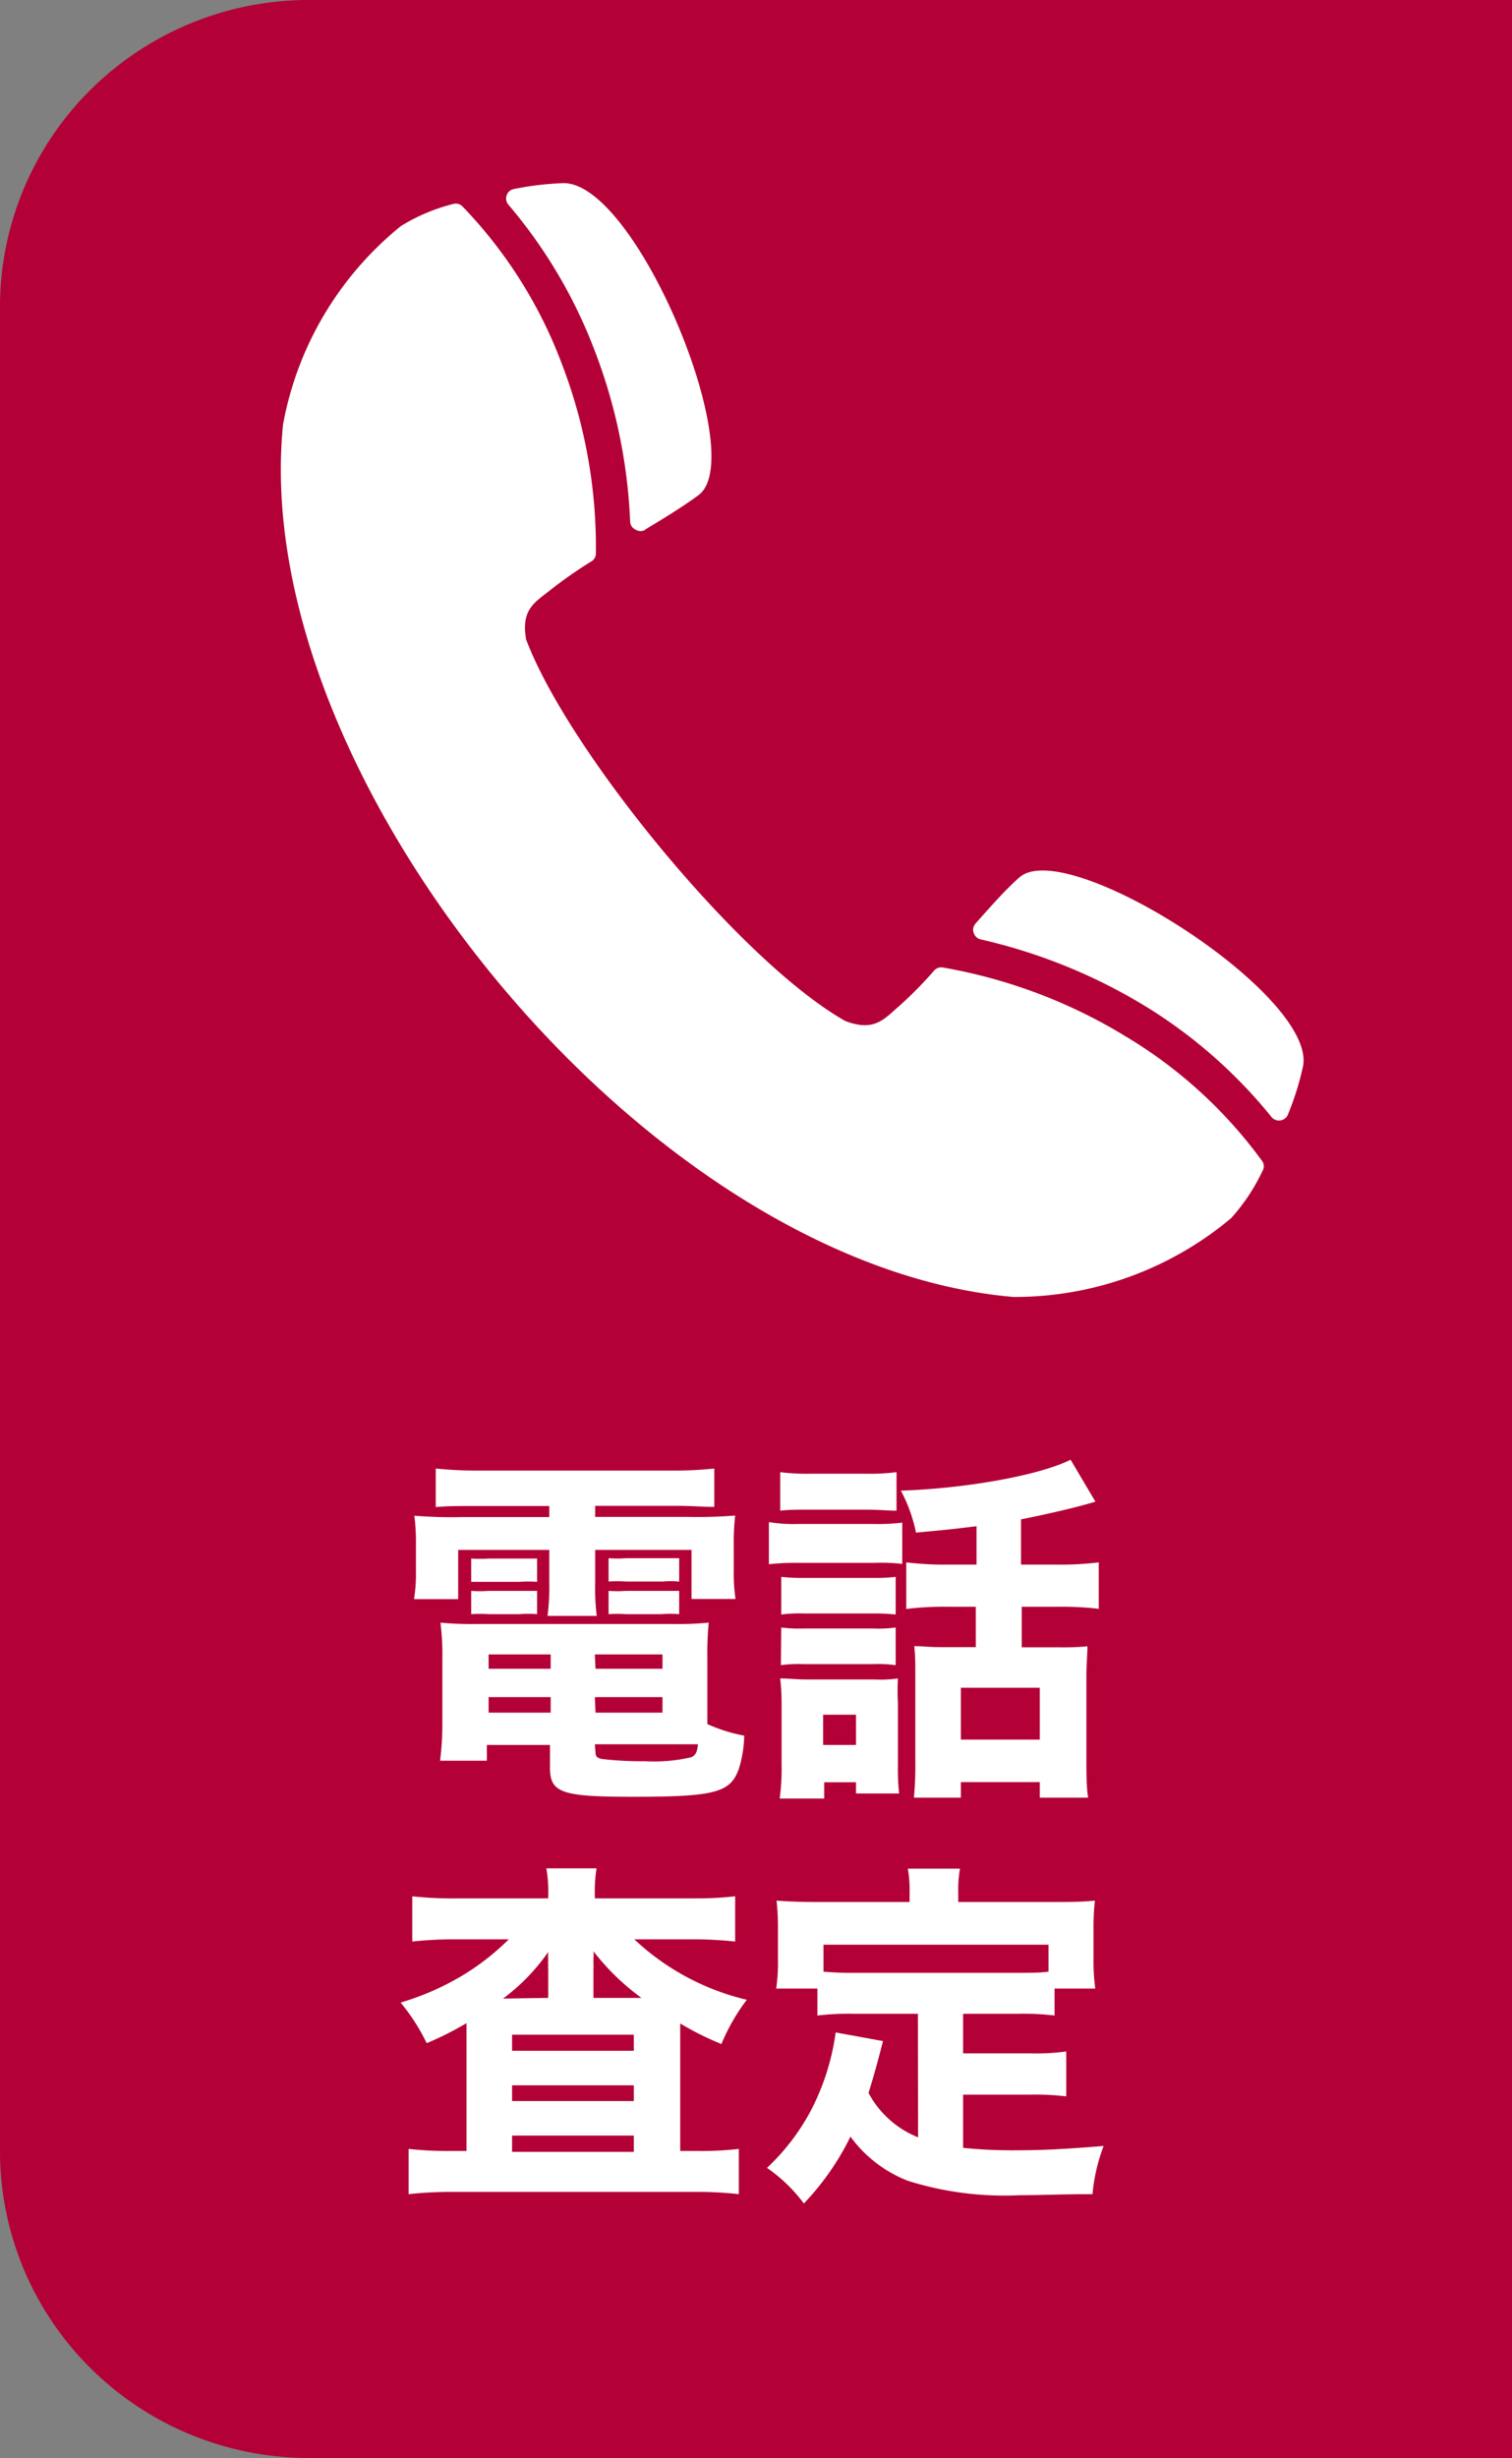 <svg xmlns="http://www.w3.org/2000/svg" id="svg21" width="88" height="143" version="1.1"><rect width="100%" height="100%" fill="#808080" stroke="none"/><defs id="defs4"><style id="style2">.cls-3{fill:#fff}</style></defs><g id="デザイン" transform="scale(1.012 1.005)"><path id="path8" d="M17.76 0H87v142.27H17.76A17.76 17.76 0 0 1 0 124.51V17.76A17.76 17.76 0 0 1 17.76 0Z" style="fill:#b30036"/><path id="path10" d="M16.28 24.56c-1 9.92 3.89 21.61 11.54 31.26C36 66.15 47.4 74.13 58.29 75.07a19.29 19.29 0 0 0 12.51-4.56 11.08 11.08 0 0 0 1.8-2.72.53.53 0 0 0 0-.57A26.64 26.64 0 0 0 64.76 60a29.89 29.89 0 0 0-10.53-4 .54.54 0 0 0-.51.18 23.14 23.14 0 0 1-1.95 2c-.9.77-1.44 1.57-3.15.92-6-3.4-15.94-15.62-18.36-22.08-.32-1.8.55-2.18 1.47-2.93A25.16 25.16 0 0 1 34 32.5a.53.53 0 0 0 .27-.47 29.77 29.77 0 0 0-2-11.08 26.54 26.54 0 0 0-5.67-9 .53.53 0 0 0-.55-.14 10.54 10.54 0 0 0-3 1.28 19.23 19.23 0 0 0-6.77 11.47zm39.81 28.91c.88-1 1.76-2 2.51-2.66 2.66-2.51 17.11 6.75 16.34 10.9a16.66 16.66 0 0 1-.85 2.75.56.56 0 0 1-1 .15A28.47 28.47 0 0 0 66 58.32a31.59 31.59 0 0 0-9.57-3.94A.55.55 0 0 1 56 54a.54.54 0 0 1 .09-.53Zm-19-22.81c1.14-.69 2.24-1.37 3.08-2 2.95-2.17-3.53-18.06-7.75-18.06a17 17 0 0 0-2.86.34.54.54 0 0 0-.42.36.55.55 0 0 0 .1.55 28.72 28.72 0 0 1 4.87 8.21 31.37 31.37 0 0 1 2.13 10.13.53.53 0 0 0 .3.46.54.54 0 0 0 .58.01z" style="fill-rule:evenodd;fill:#fff"/><path id="path12" d="M27.31 87.17c-1 0-1.54 0-2.25.06V85a23.82 23.82 0 0 0 2.48.12h11.08a22.36 22.36 0 0 0 2.46-.12v2.22c-.71 0-1.21-.06-2.21-.06h-4.64v.64h5.35a26.09 26.09 0 0 0 2.7-.08 14.08 14.08 0 0 0-.08 1.79v1.35a10.36 10.36 0 0 0 .1 1.69h-2.53v-2.84h-5.54v1.89a13 13 0 0 0 .09 1.93h-2.83a13.48 13.48 0 0 0 .1-1.93v-1.89h-5.24v2.85h-2.54a9.38 9.38 0 0 0 .11-1.69v-1.35a12.68 12.68 0 0 0-.09-1.79 26.46 26.46 0 0 0 2.71.08h5.05v-.64zm13.37 12.62a9.07 9.07 0 0 0 2.12.67 6.85 6.85 0 0 1-.31 1.93C42 103.75 41.16 104 36.4 104c-4.12 0-4.77-.23-4.77-1.7V101H28v.91h-2.69a17.88 17.88 0 0 0 .13-2.18V96a14.6 14.6 0 0 0-.11-2.08 19 19 0 0 0 2.06.08h11.25a18.92 18.92 0 0 0 2.12-.08 18.56 18.56 0 0 0-.08 2.08v3.78zM27.1 90.21a6.46 6.46 0 0 0 1 0h2.79v1.35a6.44 6.44 0 0 0-1 0H27.1zm0 1.87a6.46 6.46 0 0 0 1 0h2.79v1.35a5.9 5.9 0 0 0-1 0H28.1a7.41 7.41 0 0 0-1 0zm1 3.68v.83h3.57v-.83zm0 2.47v.9h3.57v-.9zm6.15-1.64h3.85v-.83h-3.89zm0 2.54h3.85v-.9h-3.89zm0 2.31c0 .23.09.31.36.37a19.12 19.12 0 0 0 2.49.13 9.36 9.36 0 0 0 2.66-.23c.23-.11.34-.29.38-.75h-5.93ZM35 90.19a6.46 6.46 0 0 0 1 0h3.06v1.35H39a4.76 4.76 0 0 0-.87 0H36a7.72 7.72 0 0 0-1 0zm0 1.89a6.67 6.67 0 0 0 1 0h3.06v1.35a6 6 0 0 0-1 0H36a7.41 7.41 0 0 0-1 0z" class="cls-3"/><path id="path14" d="M44.22 88.1a8.69 8.69 0 0 0 1.68.11h4.31a11.58 11.58 0 0 0 1.68-.08v2.39a10.5 10.5 0 0 0-1.6-.06H45.9a13.49 13.49 0 0 0-1.68.08zm3.18 16h-2.56a13.13 13.13 0 0 0 .11-2v-3.35a13.38 13.38 0 0 0-.08-1.6c.52 0 .91.06 1.58.06h3.86a7 7 0 0 0 1.33-.06 13.47 13.47 0 0 0 0 1.44v3.64a12.41 12.41 0 0 0 .07 1.58h-2.48v-.65H47.4Zm-2.53-18.89a12.32 12.32 0 0 0 1.8.09h3.08a12.56 12.56 0 0 0 1.81-.09v2.23c-.52 0-1-.06-1.81-.06h-3.08c-.79 0-1.31 0-1.8.06zm.06 6.06a10.82 10.82 0 0 0 1.31.06h4a9.45 9.45 0 0 0 1.27-.06v2.18a11.13 11.13 0 0 0-1.27-.06h-4a8.08 8.08 0 0 0-1.31.06zm0 2.93a8.14 8.14 0 0 0 1.31.06h4a7.06 7.06 0 0 0 1.27-.06v2.18a7.88 7.88 0 0 0-1.31-.06h-4a7.69 7.69 0 0 0-1.29.06zm2.41 6.8h1.89v-1.75h-1.89zm8.82-12.66c-1.29.16-1.65.2-3.48.37a9 9 0 0 0-.87-2.43c3.83-.13 8-.9 9.76-1.79L63 86.92l-.6.17c-.89.25-2.5.62-3.68.85v2.62h2.1a17 17 0 0 0 2.37-.13v2.69a18 18 0 0 0-2.33-.12h-2.1v2.35H61a14.49 14.49 0 0 0 1.54-.06c0 .44-.06 1-.06 1.75v4.72c0 .85 0 1.72.1 2.29H59.8v-.9h-4.54v.9h-2.7a20.12 20.12 0 0 0 .08-2.19v-5c0-.64 0-1-.06-1.58.46 0 .92.06 1.54.06h2V93h-1.63a17.24 17.24 0 0 0-2.37.13v-2.7a17.45 17.45 0 0 0 2.39.13h1.65zm-.9 12.35h4.54v-3h-4.54z" class="cls-3"/><path id="path16" d="M31.53 109.72a7.66 7.66 0 0 0-.11-1.58h2.89a8.31 8.31 0 0 0-.1 1.58v.16h5.62a20.34 20.34 0 0 0 2.45-.12v2.62a22.11 22.11 0 0 0-2.45-.13h-3.35a14.2 14.2 0 0 0 6.47 3.5 11.43 11.43 0 0 0-1.46 2.56 16.82 16.82 0 0 1-2.37-1.19v7.38h1a18.58 18.58 0 0 0 2.37-.12V127a21.24 21.24 0 0 0-2.6-.13H26.1a22.73 22.73 0 0 0-2.6.13v-2.62a20 20 0 0 0 2.41.12h.92v-7.4a18 18 0 0 1-2.29 1.16 11.77 11.77 0 0 0-1.5-2.35 15.46 15.46 0 0 0 3.46-1.51 14.18 14.18 0 0 0 2.76-2.15h-3.12a21.46 21.46 0 0 0-2.43.13v-2.62a21.94 21.94 0 0 0 2.66.12h5.16zm0 5.92V114a1.42 1.42 0 0 1 0-.27.94.94 0 0 1 0-.27 3.11 3.11 0 0 1 0-.48 11.56 11.56 0 0 1-2.6 2.7zm-2.08 3.06h7v-.93h-7zm0 2.91h7v-.91h-7zm0 2.94h7v-.94h-7zm7.44-8.91a13.64 13.64 0 0 1-2.76-2.7 2.45 2.45 0 0 1 0 .46v.29a1.42 1.42 0 0 1 0 .27v1.68z" class="cls-3"/><path id="path18" d="M52.79 116.56h-3.62a15.82 15.82 0 0 0-2.16.1v-1.56h-2.37a10.65 10.65 0 0 0 .1-1.74v-1.77a13.7 13.7 0 0 0-.08-1.58c.81.06 1.56.08 2.39.08h5.26v-.6a6.85 6.85 0 0 0-.1-1.33h3a6.64 6.64 0 0 0-.1 1.31v.62h5.47c.83 0 1.58 0 2.39-.08a13.25 13.25 0 0 0-.08 1.58v1.79a12.05 12.05 0 0 0 .1 1.72h-2.34v1.56a15.56 15.56 0 0 0-2.16-.1h-3.1v2.29h3.83a12.62 12.62 0 0 0 2.1-.11v2.6a15 15 0 0 0-2.1-.1h-3.83v3.08a27.91 27.91 0 0 0 3.08.14c1.37 0 2.7-.06 5-.25a10.67 10.67 0 0 0-.64 2.79c-1.79 0-3 .06-4.16.06a18.41 18.41 0 0 1-6.45-.83 7.43 7.43 0 0 1-3.31-2.56 15.3 15.3 0 0 1-2.68 3.87 9 9 0 0 0-2.12-2.06 12.74 12.74 0 0 0 2.54-3.35 13.91 13.91 0 0 0 1.41-4.49l2.72.5c-.25 1-.52 2-.83 3a5.58 5.58 0 0 0 2.85 2.57zm7.51-4H47.36v1.56a17.64 17.64 0 0 0 1.81.07h9.32c.77 0 1.29 0 1.81-.07z" class="cls-3"/></g></svg>